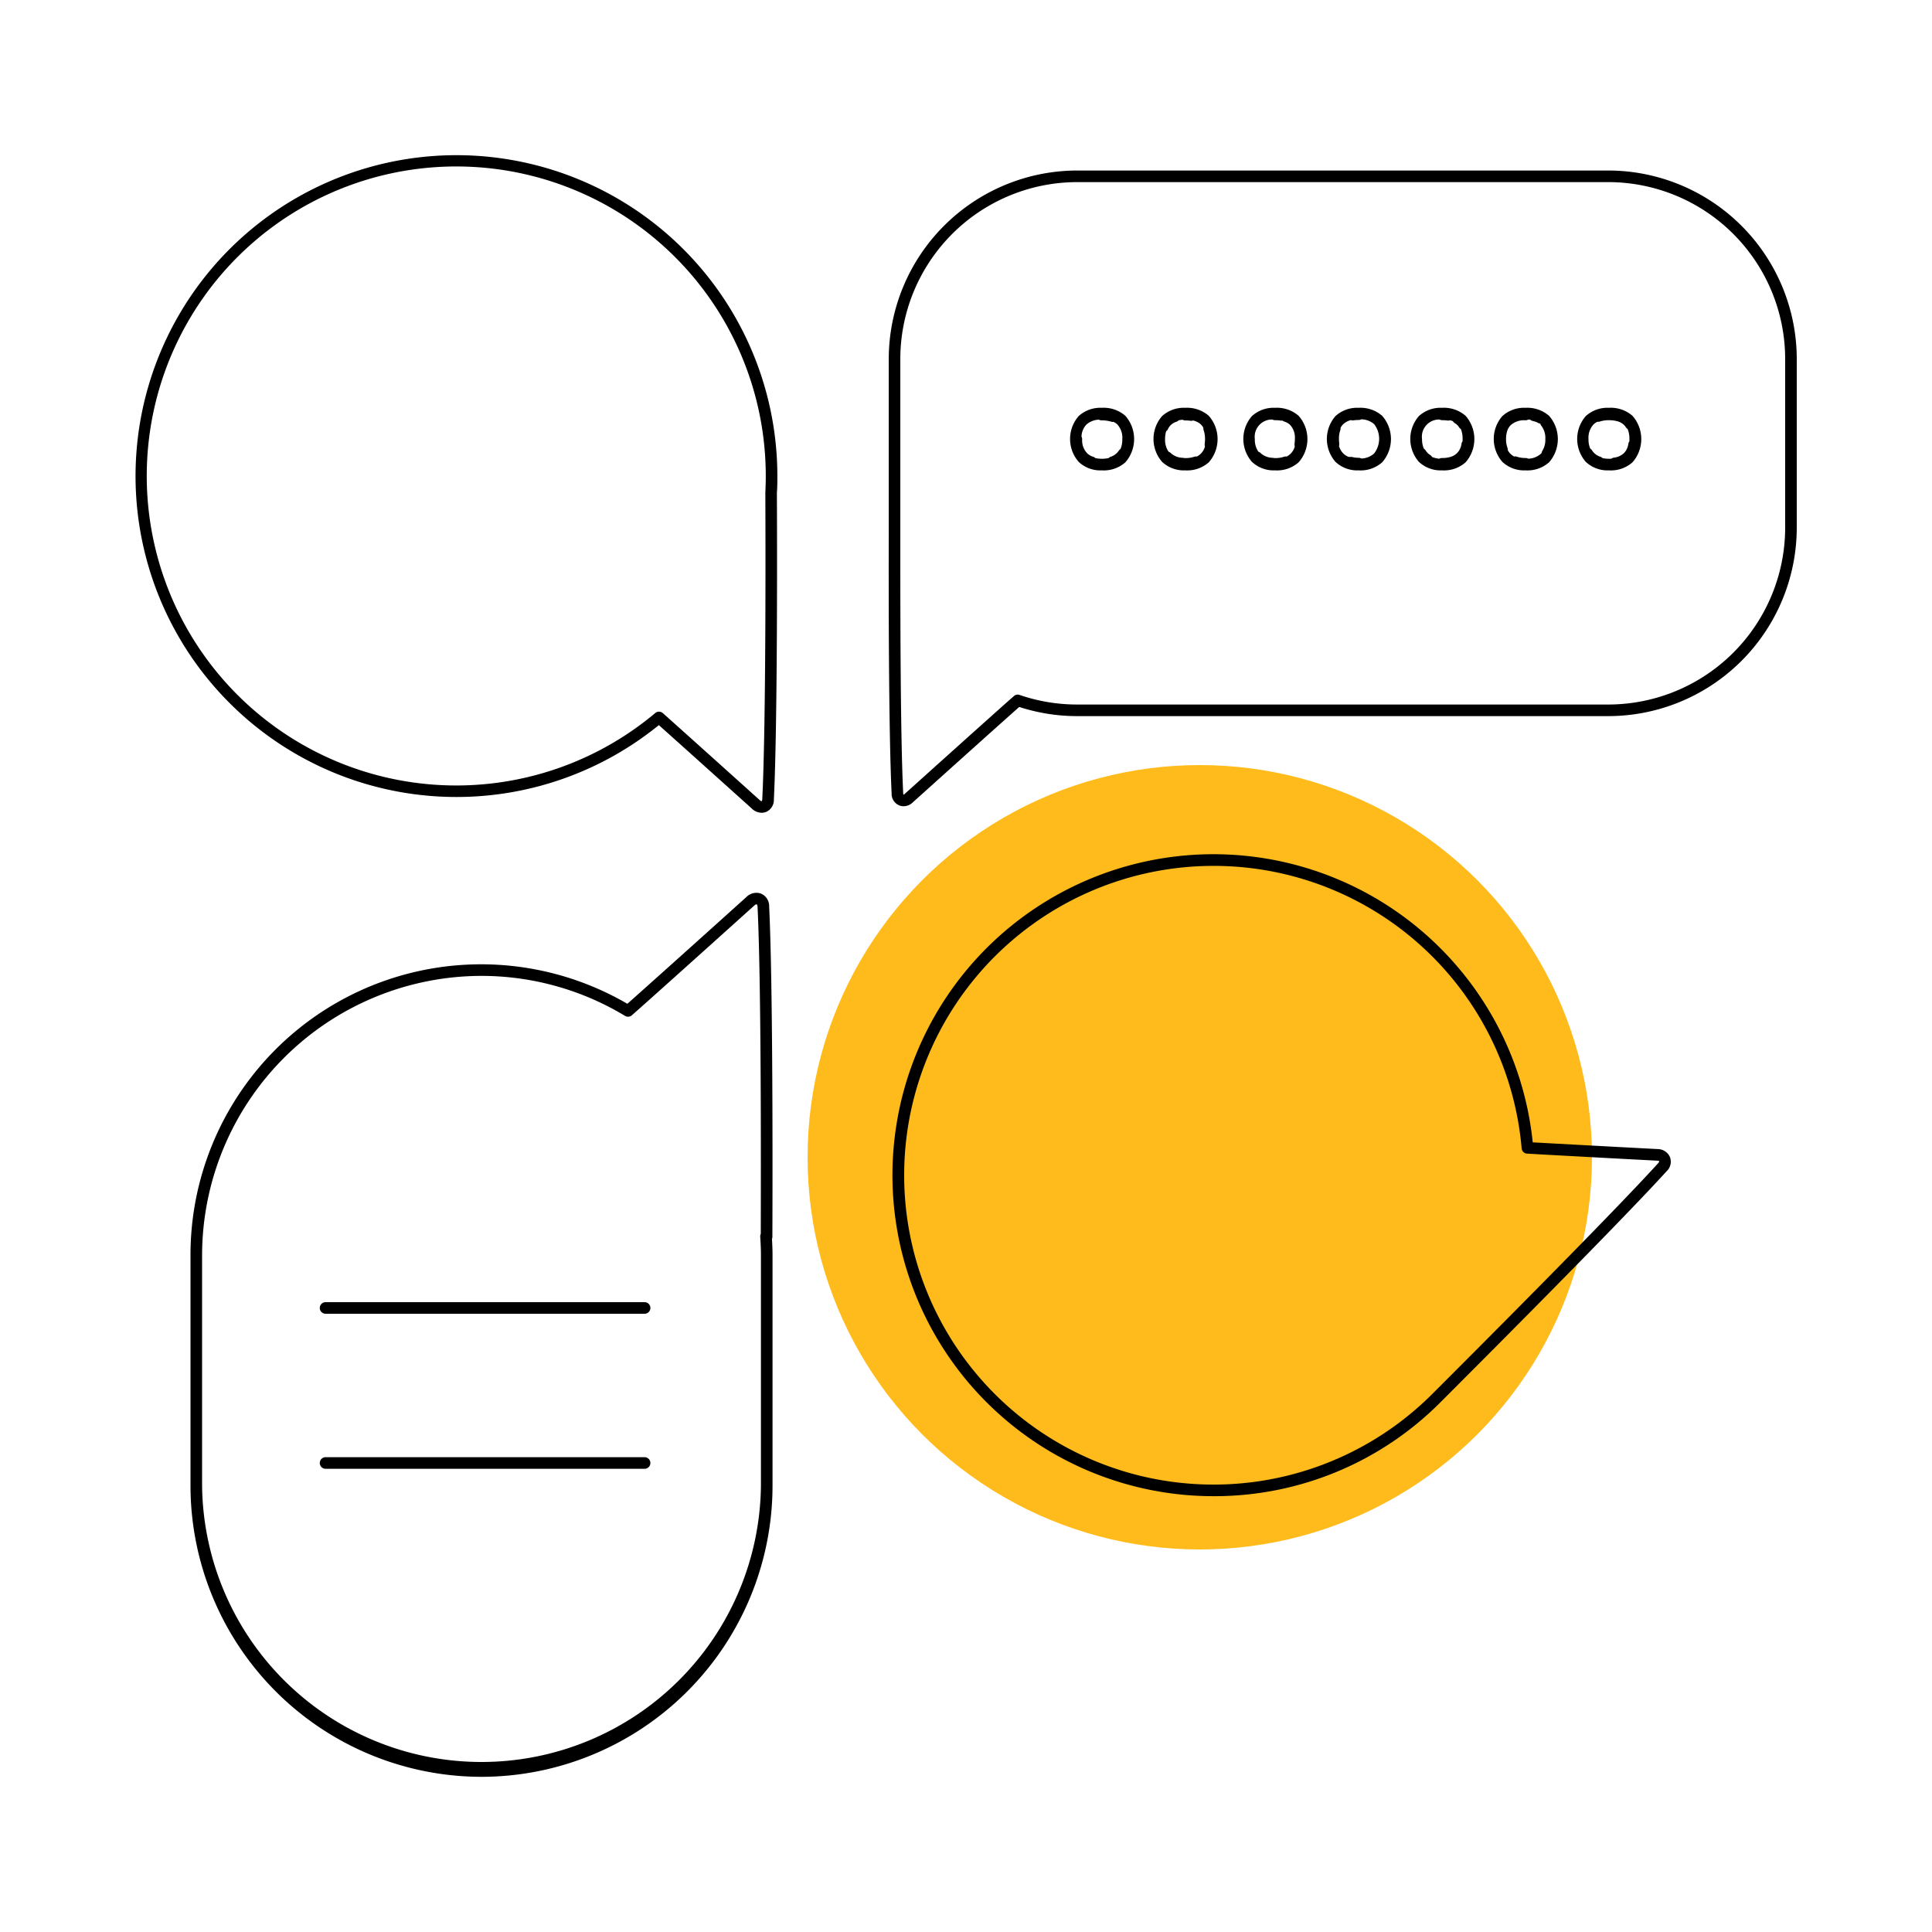 <svg xmlns="http://www.w3.org/2000/svg" viewBox="0 0 500 500"><defs><style>.cls-1{fill:#ffbb1c;}</style></defs><g id="highlight"><circle class="cls-1" cx="310.5" cy="299.5" r="101.5"/></g><g id="pictogram"><path d="M197.13,210.34a3.69,3.69,0,0,1-2.57-1.09c-.1-.09-14.84-13.36-24.05-21.59a83.05,83.05,0,1,1,30.67-64.44c0,1.42,0,2.88-.12,4.33.05,9.59.21,58.89-.78,79.32a3.39,3.39,0,0,1-2.05,3.27A3.15,3.15,0,0,1,197.13,210.34Zm-26.58-26.16a1.54,1.54,0,0,1,1,.38c9.11,8.14,24.91,22.37,25.07,22.51a.79.79,0,0,0,.53.27,1.47,1.47,0,0,0,.13-.62c1-20.35.83-69.58.79-79.24.07-1.48.11-2.89.11-4.26a80.1,80.1,0,1,0-28.6,61.31A1.52,1.52,0,0,1,170.55,184.18Z"/><path d="M124.62,459.84A75.4,75.4,0,0,1,49.3,384.53V324.87a75.21,75.21,0,0,1,113.06-65.09c7.8-6.91,30.59-27.43,30.83-27.65a3.61,3.61,0,0,1,3.75-.87,3.51,3.51,0,0,1,2.12,3.39c1.13,23.57.83,84.87.83,85.49a1.78,1.78,0,0,1-.1.51c.09,1.57.14,2.92.14,4.22v59.66A75.4,75.4,0,0,1,124.62,459.84Zm0-207.28A72.4,72.4,0,0,0,52.3,324.87v59.66a72.32,72.32,0,0,0,144.63,0V324.87c0-1.44-.06-3-.18-4.8a1.44,1.44,0,0,1,.14-.74c0-7.25.23-62.5-.83-84.53,0-.55-.18-.73-.2-.74a.7.7,0,0,0-.6.25c-.31.27-24.85,22.38-31.73,28.44a1.51,1.51,0,0,1-1.77.16A71.89,71.89,0,0,0,124.62,252.56Z"/><path d="M314.05,387.21a83.07,83.07,0,1,1,82.62-91.57c12.34.69,32.14,1.73,32.34,1.74h0a3.48,3.48,0,0,1,3.14,2,3.38,3.38,0,0,1-.86,3.77c-12.74,14-50.75,52-58.24,59.5l-.27.27A82.52,82.52,0,0,1,314.05,387.21Zm0-163.12a80.06,80.06,0,1,0,56.62,136.67l.27-.27c7.48-7.47,45.45-45.42,58.14-59.4a1.2,1.2,0,0,0,.34-.55.77.77,0,0,0-.49-.16c-.29,0-21.52-1.13-33.72-1.82a1.5,1.5,0,0,1-1.41-1.37,80,80,0,0,0-79.75-73.1Z"/><path d="M233.82,208.65a3,3,0,0,1-1.07-.2,3.24,3.24,0,0,1-2-3.13c-.79-16.39-.78-53.18-.74-68.24v-.17c0-.12,0-.23,0-.34V92.9a48.83,48.83,0,0,1,48.77-48.77h137.4A48.83,48.83,0,0,1,465,92.9v43.67a48.82,48.82,0,0,1-48.77,48.76H278.78a48.48,48.48,0,0,1-15-2.37c-6.14,5.42-27.33,24.5-27.55,24.69A3.4,3.4,0,0,1,233.82,208.65Zm45-161.52A45.82,45.82,0,0,0,233,92.9l0,44.17c0,15.05-.05,51.78.74,68.11a1,1,0,0,0,.11.51s.14-.08.27-.21c.29-.26,23.16-20.85,28.28-25.34a1.46,1.46,0,0,1,1.47-.29,45.68,45.68,0,0,0,14.88,2.48h137.4A45.82,45.82,0,0,0,462,136.57V92.9a45.82,45.82,0,0,0-45.77-45.77Z"/><path d="M416.4,121.73a8.22,8.22,0,0,1-6-2.2,9,9,0,0,1,0-11.85,8.34,8.34,0,0,1,6-2.14,8.53,8.53,0,0,1,6.1,2.09,9.1,9.1,0,0,1,0,12A8.38,8.38,0,0,1,416.4,121.73Zm-1.67-3.17a8.5,8.5,0,0,0,2.28.15,1.62,1.62,0,0,1,.66-.27,4.51,4.51,0,0,0,2.58-1.16,4.07,4.07,0,0,0,.53-.65h0a4.64,4.64,0,0,0,.64-1.73v-.06a1.58,1.58,0,0,1,.27-.65c0-.18,0-.36,0-.55a6.52,6.52,0,0,0-.46-2.61,1.44,1.44,0,0,1-.46-.46,3.07,3.07,0,0,0-.51-.62,3.94,3.94,0,0,0-1.51-.88,8,8,0,0,0-2.38-.32,7.08,7.08,0,0,0-2.28.33,1.6,1.6,0,0,1-.68.07,3.93,3.93,0,0,0-1,.68,5.12,5.12,0,0,0-1.31,3.81,6,6,0,0,0,.46,2.47,1.41,1.41,0,0,1,.47.47,3.92,3.92,0,0,0,.55.67h0a4.07,4.07,0,0,0,1.49.92h0A1.48,1.48,0,0,1,414.73,118.56Z"/><path d="M394.81,121.73a8.2,8.2,0,0,1-6-2.2,9,9,0,0,1,0-11.85,8.33,8.33,0,0,1,6-2.14,8.53,8.53,0,0,1,6.1,2.09,9.1,9.1,0,0,1,0,12A8.4,8.4,0,0,1,394.81,121.73Zm-2.75-3.63a1.43,1.43,0,0,1,.5.09,6.7,6.7,0,0,0,2.25.34,1.52,1.52,0,0,1,.7.18,5.12,5.12,0,0,0,3.28-1.29,1.37,1.37,0,0,0,.17-.17,1.66,1.66,0,0,1,.23-.63,5.41,5.41,0,0,0,.74-3,5.18,5.18,0,0,0-1-3.38,1.45,1.45,0,0,1-.3-.61,1.57,1.57,0,0,1-.61-.2,3.67,3.67,0,0,0-.71-.31l-.66-.18a1.44,1.44,0,0,1-.67-.35l-.48,0a1.52,1.52,0,0,1-.7.18A5.25,5.25,0,0,0,391,110a3.64,3.64,0,0,0-.9,1.43h0a6.68,6.68,0,0,0-.34,2.22,6.32,6.32,0,0,0,.34,2.14,1.49,1.49,0,0,1,.09.66,3.77,3.77,0,0,0,.72,1,3.91,3.91,0,0,0,1,.71Z"/><path d="M373.21,121.73a8.22,8.22,0,0,1-6-2.2,9,9,0,0,1,0-11.85,8.32,8.32,0,0,1,6-2.14,8.51,8.51,0,0,1,6.1,2.09,9.12,9.12,0,0,1,0,12A8.41,8.41,0,0,1,373.21,121.73Zm-2.6-3.47a6.09,6.09,0,0,0,1.9.45,1.4,1.4,0,0,1,.7-.18,7,7,0,0,0,2.38-.35,4,4,0,0,0,1.47-.9,4.15,4.15,0,0,0,1.18-2.44,1.42,1.42,0,0,1,.28-.65c0-.18,0-.36,0-.55a6.62,6.62,0,0,0-.45-2.6,1.75,1.75,0,0,1-.47-.47,2.77,2.77,0,0,0-.51-.62h0a4,4,0,0,0-.66-.49A1.63,1.63,0,0,1,376,109a5.06,5.06,0,0,0-.72-.24,1.41,1.41,0,0,1-.71.07,9,9,0,0,0-1.31-.08,1.52,1.52,0,0,1-.7-.18,4.46,4.46,0,0,0-4.54,5.07,6.08,6.08,0,0,0,.47,2.47,1.62,1.62,0,0,1,.47.47,3.87,3.87,0,0,0,.54.67,3.57,3.57,0,0,0,.69.54A1.5,1.5,0,0,1,370.61,118.26Z"/><path d="M351.62,121.73a8.22,8.22,0,0,1-6-2.2,9,9,0,0,1,0-11.85,8.33,8.33,0,0,1,6-2.14,8.53,8.53,0,0,1,6.1,2.09,9.1,9.1,0,0,1,0,12A8.38,8.38,0,0,1,351.62,121.73Zm-2.1-3.47a1.49,1.49,0,0,1,.36,0,7.09,7.09,0,0,0,1.74.22,1.52,1.52,0,0,1,.7.18,5.17,5.17,0,0,0,3.29-1.29,6.19,6.19,0,0,0,0-7.62,5.2,5.2,0,0,0-3.32-1.23,1.53,1.53,0,0,1-.71.18,8.13,8.13,0,0,0-1.25.08,1.38,1.38,0,0,1-.7-.06,4.5,4.5,0,0,0-2,1.06,3.75,3.75,0,0,0-.69.93v.15a1.31,1.31,0,0,1-.09.51,6.7,6.7,0,0,0-.33,2.22,8.34,8.34,0,0,0,.08,1.16,1.06,1.06,0,0,1,0,.25,1.3,1.3,0,0,1-.06.44,4.37,4.37,0,0,0,1.1,1.91,4.17,4.17,0,0,0,1.42.91A1.58,1.58,0,0,1,349.52,118.26Z"/><path d="M330,121.73a8.2,8.2,0,0,1-6-2.2,9,9,0,0,1,0-11.85,8.33,8.33,0,0,1,6-2.14,8.53,8.53,0,0,1,6.1,2.09,9.1,9.1,0,0,1,0,12A8.4,8.4,0,0,1,330,121.73Zm-3.73-4.45a4.77,4.77,0,0,0,3.11,1.2,2.29,2.29,0,0,1,.36.07l.26,0a7,7,0,0,0,2.31-.34,1.59,1.59,0,0,1,.68-.06,4,4,0,0,0,1-.71,4.19,4.19,0,0,0,1.1-1.89,1.41,1.41,0,0,1-.07-.45,1,1,0,0,1,0-.24,7.6,7.6,0,0,0,.09-1.2v-.07a4.82,4.82,0,0,0-1.23-3.62,3.67,3.67,0,0,0-1.13-.73l-.37-.14h0a1.51,1.51,0,0,1-.5-.27,1.36,1.36,0,0,1-.57,0,9,9,0,0,0-1.31-.08,1.53,1.53,0,0,1-.71-.18,4.47,4.47,0,0,0-4.54,5.07,5.42,5.42,0,0,0,.92,3.26,1.55,1.55,0,0,1,.57.35h0Z"/><path d="M306.75,121.73a8.22,8.22,0,0,1-6-2.2,9,9,0,0,1,0-11.85,8.33,8.33,0,0,1,6-2.14,8.53,8.53,0,0,1,6.1,2.09,9.1,9.1,0,0,1,0,12A8.4,8.4,0,0,1,306.75,121.73Zm-4.33-4.83a1.55,1.55,0,0,1,.57.35,4.73,4.73,0,0,0,3.14,1.23,1.91,1.91,0,0,1,.36.07l.26,0a7.09,7.09,0,0,0,2.32-.34,1.53,1.53,0,0,1,.67-.06,4,4,0,0,0,1-.71,4.11,4.11,0,0,0,1.1-1.89,1.41,1.41,0,0,1-.07-.45,1.94,1.94,0,0,1,0-.24,7.51,7.51,0,0,0,.09-1.2,6.91,6.91,0,0,0-.34-2.27,1.51,1.51,0,0,1-.09-.5c0-.06,0-.11,0-.17a3.77,3.77,0,0,0-.67-.9,4.51,4.51,0,0,0-2-1,1.38,1.38,0,0,1-.7.07,9,9,0,0,0-1.31-.08,1.49,1.49,0,0,1-.7-.18,7.3,7.3,0,0,0-1,.14,1.6,1.6,0,0,1-.58.37,3.88,3.88,0,0,0-1.51.9,3.42,3.42,0,0,0-.69,1h0v0a1.43,1.43,0,0,1-.47.56,7.18,7.18,0,0,0-.28,2.06A5.42,5.42,0,0,0,302.42,116.9Z"/><path d="M285.16,121.73a8.18,8.18,0,0,1-6-2.2,9,9,0,0,1,0-11.85,8.33,8.33,0,0,1,6-2.14,8.53,8.53,0,0,1,6.1,2.09,9.13,9.13,0,0,1,0,12A8.4,8.4,0,0,1,285.16,121.73Zm-1.67-3.17a8.65,8.65,0,0,0,3.4,0,1.39,1.39,0,0,1,.58-.36,4,4,0,0,0,1.53-.92,3.8,3.8,0,0,0,.52-.62h0l0,0a1.58,1.58,0,0,1,.47-.46,6.2,6.2,0,0,0,.46-2.52,5.1,5.1,0,0,0-1.29-3.84,4.07,4.07,0,0,0-1-.67,1.28,1.28,0,0,1-.67-.06,8,8,0,0,0-2.38-.32,1.53,1.53,0,0,1-.71-.18,5.14,5.14,0,0,0-3.23,1.26,4.76,4.76,0,0,0-1.28,3.11,1.51,1.51,0,0,1,.17.7,4.84,4.84,0,0,0,1.28,3.61h0l0,0a3.92,3.92,0,0,0,1.47.89A1.52,1.52,0,0,1,283.49,118.56Z"/><path d="M166.82,340H84.26a1.5,1.5,0,1,1,0-3h82.56a1.5,1.5,0,0,1,0,3Z"/><path d="M166.82,380.12H84.26a1.5,1.5,0,1,1,0-3h82.56a1.5,1.5,0,1,1,0,3Z"/></g></svg>
